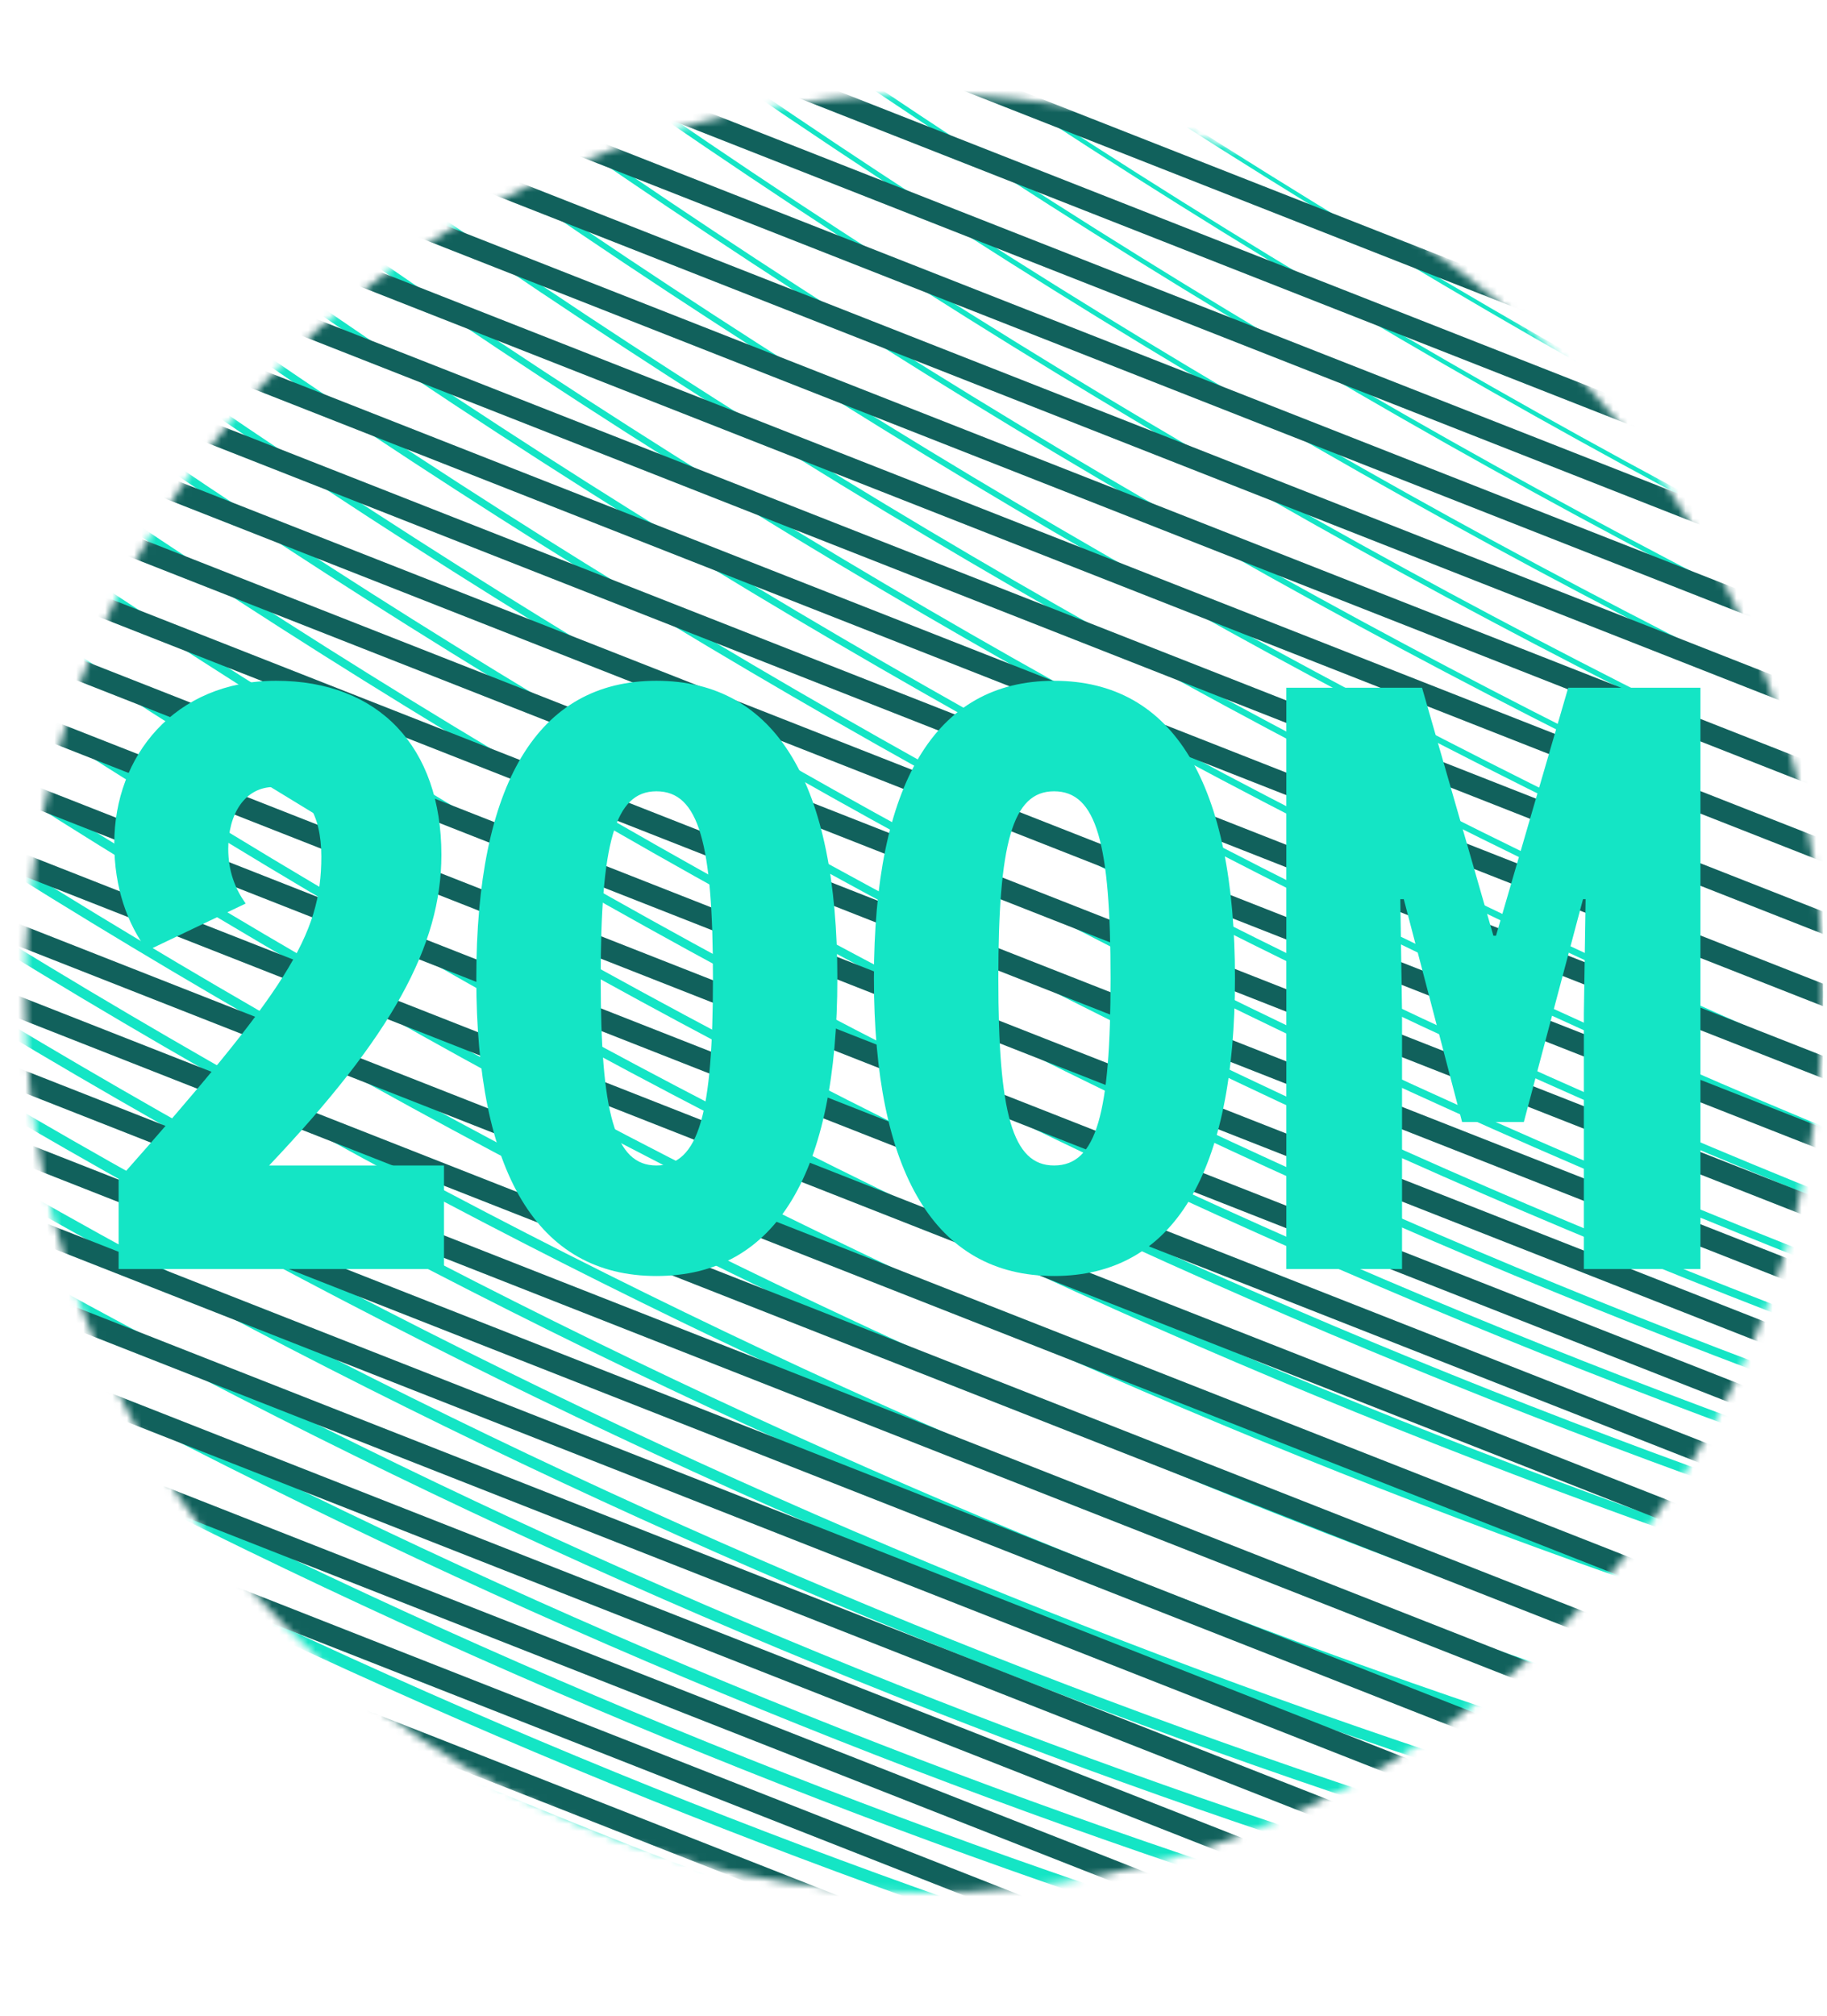 <svg width="252" height="278" viewBox="0 0 252 278" fill="none" xmlns="http://www.w3.org/2000/svg">
<g clip-path="url(#clip0_39_125)">
<mask id="mask0_39_125" style="mask-type:alpha" maskUnits="userSpaceOnUse" x="3" y="13" width="249" height="248">
<circle cx="127.458" cy="137" r="124" fill="#D9D9D9"/>
</mask>
<g mask="url(#mask0_39_125)">
<path d="M-836.774 178.147C-571.322 554.013 -187.495 679.098 309.753 470.783" stroke="#14E5C5" stroke-width="3.931" stroke-miterlimit="10"/>
<path d="M-826.391 173.807C-557.536 551.458 -171.219 672.204 319.89 466.461" stroke="#14E5C5" stroke-width="3.887" stroke-miterlimit="10"/>
<path d="M-816.008 169.466C-543.752 548.902 -154.943 665.31 330.026 462.139" stroke="#14E5C5" stroke-width="3.842" stroke-miterlimit="10"/>
<path d="M-805.627 165.127C-529.968 546.348 -138.67 658.417 340.161 457.818" stroke="#14E5C5" stroke-width="3.798" stroke-miterlimit="10"/>
<path d="M-795.245 160.786C-516.183 543.792 -122.395 651.523 350.298 453.496" stroke="#14E5C5" stroke-width="3.753" stroke-miterlimit="10"/>
<path d="M-784.864 156.446C-502.4 541.237 -106.12 644.629 360.433 449.174" stroke="#14E5C5" stroke-width="3.709" stroke-miterlimit="10"/>
<path d="M-774.481 152.105C-488.614 538.681 -89.844 637.735 370.57 444.851" stroke="#14E5C5" stroke-width="3.664" stroke-miterlimit="10"/>
<path d="M-764.099 147.765C-474.83 536.126 -73.57 630.842 380.705 440.529" stroke="#14E5C5" stroke-width="3.62" stroke-miterlimit="10"/>
<path d="M-753.714 143.425C-461.043 533.571 -57.293 623.948 390.844 436.207" stroke="#14E5C5" stroke-width="3.575" stroke-miterlimit="10"/>
<path d="M-743.334 139.084C-447.26 531.016 -41.02 617.054 400.978 431.885" stroke="#14E5C5" stroke-width="3.531" stroke-miterlimit="10"/>
<path d="M-732.951 134.745C-433.475 528.461 -24.744 610.161 411.115 427.564" stroke="#14E5C5" stroke-width="3.486" stroke-miterlimit="10"/>
<path d="M-722.569 130.404C-419.69 525.906 -8.47 603.267 421.25 423.242" stroke="#14E5C5" stroke-width="3.442" stroke-miterlimit="10"/>
<path d="M-712.187 126.064C-405.906 523.35 7.806 596.373 431.387 418.92" stroke="#14E5C5" stroke-width="3.397" stroke-miterlimit="10"/>
<path d="M-701.804 121.724C-392.12 520.795 24.081 589.48 441.523 414.598" stroke="#14E5C5" stroke-width="3.353" stroke-miterlimit="10"/>
<path d="M-691.423 117.384C-378.336 518.24 40.355 582.586 451.659 410.276" stroke="#14E5C5" stroke-width="3.308" stroke-miterlimit="10"/>
<path d="M-681.04 113.044C-364.551 515.686 56.631 575.693 461.796 405.955" stroke="#14E5C5" stroke-width="3.264" stroke-miterlimit="10"/>
<path d="M-670.659 108.703C-350.768 513.13 72.904 568.799 471.93 401.633" stroke="#14E5C5" stroke-width="3.219" stroke-miterlimit="10"/>
<path d="M-660.276 104.362C-336.982 510.574 89.18 561.905 482.067 397.31" stroke="#14E5C5" stroke-width="3.175" stroke-miterlimit="10"/>
<path d="M-649.893 100.022C-323.197 508.019 105.456 555.011 492.204 392.988" stroke="#14E5C5" stroke-width="3.13" stroke-miterlimit="10"/>
<path d="M-639.513 95.682C-309.414 505.464 121.729 548.117 502.338 388.666" stroke="#14E5C5" stroke-width="3.086" stroke-miterlimit="10"/>
<path d="M-629.13 91.342C-295.628 502.909 138.005 541.224 512.475 384.345" stroke="#14E5C5" stroke-width="3.041" stroke-miterlimit="10"/>
<path d="M-618.748 87.001C-281.844 500.354 154.28 534.33 522.612 380.023" stroke="#14E5C5" stroke-width="2.997" stroke-miterlimit="10"/>
<path d="M-608.366 82.662C-268.059 497.799 170.555 527.437 532.747 375.701" stroke="#14E5C5" stroke-width="2.952" stroke-miterlimit="10"/>
<path d="M-597.983 78.321C-254.274 495.244 186.83 520.543 542.884 371.379" stroke="#14E5C5" stroke-width="2.908" stroke-miterlimit="10"/>
<path d="M-587.601 73.981C-240.49 492.688 203.105 513.649 553.019 367.057" stroke="#14E5C5" stroke-width="2.863" stroke-miterlimit="10"/>
<path d="M-577.219 69.641C-226.705 490.134 219.379 506.756 563.155 362.736" stroke="#14E5C5" stroke-width="2.819" stroke-miterlimit="10"/>
<path d="M-566.837 65.301C-212.92 487.578 235.655 499.862 573.292 358.414" stroke="#14E5C5" stroke-width="2.774" stroke-miterlimit="10"/>
<path d="M-556.455 60.96C-199.136 485.022 251.929 492.968 583.427 354.091" stroke="#14E5C5" stroke-width="2.73" stroke-miterlimit="10"/>
<path d="M-546.072 56.619C-185.351 482.467 268.205 486.074 593.564 349.769" stroke="#14E5C5" stroke-width="2.685" stroke-miterlimit="10"/>
<path d="M-535.69 52.279C-171.566 479.912 284.48 479.181 603.7 345.448" stroke="#14E5C5" stroke-width="2.641" stroke-miterlimit="10"/>
<path d="M-525.307 47.939C-157.78 477.357 300.756 472.287 613.838 341.125" stroke="#14E5C5" stroke-width="2.596" stroke-miterlimit="10"/>
<path d="M-514.926 43.599C-143.997 474.801 317.03 465.393 623.973 336.803" stroke="#14E5C5" stroke-width="2.552" stroke-miterlimit="10"/>
<path d="M-504.543 39.259C-130.212 472.247 333.305 458.5 634.109 332.482" stroke="#14E5C5" stroke-width="2.507" stroke-miterlimit="10"/>
<path d="M-494.162 34.919C-116.428 469.691 349.579 451.606 644.244 328.16" stroke="#14E5C5" stroke-width="2.463" stroke-miterlimit="10"/>
<path d="M-483.779 30.578C-102.643 467.136 365.854 444.712 654.381 323.838" stroke="#14E5C5" stroke-width="2.418" stroke-miterlimit="10"/>
<path d="M-473.399 26.237C-88.86 464.58 382.128 437.818 664.515 319.515" stroke="#14E5C5" stroke-width="2.374" stroke-miterlimit="10"/>
<path d="M-463.016 21.897C-75.074 462.024 398.404 430.924 674.652 315.193" stroke="#14E5C5" stroke-width="2.329" stroke-miterlimit="10"/>
<path d="M-452.633 17.558C-61.289 459.47 414.68 424.031 684.789 310.873" stroke="#14E5C5" stroke-width="2.285" stroke-miterlimit="10"/>
<path d="M-442.252 13.217C-47.505 456.915 430.953 417.137 694.924 306.55" stroke="#14E5C5" stroke-width="2.241" stroke-miterlimit="10"/>
<path d="M-431.867 8.877C-33.718 454.36 447.23 410.244 705.062 302.228" stroke="#14E5C5" stroke-width="2.196" stroke-miterlimit="10"/>
<path d="M-421.486 4.536C-19.935 451.805 463.504 403.35 715.197 297.906" stroke="#14E5C5" stroke-width="2.152" stroke-miterlimit="10"/>
<path d="M-411.104 0.196C-6.15 449.249 479.779 396.456 725.334 293.584" stroke="#14E5C5" stroke-width="2.107" stroke-miterlimit="10"/>
<path d="M-400.723 -4.144C7.634 446.694 496.053 389.563 735.469 289.263" stroke="#14E5C5" stroke-width="2.063" stroke-miterlimit="10"/>
<path d="M-390.34 -8.485C21.419 444.138 512.329 382.668 745.606 284.94" stroke="#14E5C5" stroke-width="2.018" stroke-miterlimit="10"/>
<path d="M-379.958 -12.825C35.204 441.584 528.604 375.775 755.741 280.619" stroke="#14E5C5" stroke-width="1.974" stroke-miterlimit="10"/>
<path d="M-369.576 -17.165C48.988 439.028 544.879 368.881 765.878 276.297" stroke="#14E5C5" stroke-width="1.929" stroke-miterlimit="10"/>
<path d="M-359.193 -21.505C62.774 436.473 561.155 361.987 776.014 271.975" stroke="#14E5C5" stroke-width="1.885" stroke-miterlimit="10"/>
<path d="M-348.81 -25.845C76.559 433.919 577.43 355.094 786.151 267.653" stroke="#14E5C5" stroke-width="1.84" stroke-miterlimit="10"/>
<path d="M-338.429 -30.186C90.342 431.363 593.704 348.2 796.286 263.331" stroke="#14E5C5" stroke-width="1.796" stroke-miterlimit="10"/>
<path d="M-328.046 -34.526C104.128 428.808 609.979 341.306 806.423 259.009" stroke="#14E5C5" stroke-width="1.751" stroke-miterlimit="10"/>
<path d="M-317.665 -38.866C117.911 426.253 626.253 334.413 816.558 254.687" stroke="#14E5C5" stroke-width="1.707" stroke-miterlimit="10"/>
<path d="M-307.283 -43.206C131.697 423.698 642.528 327.519 826.694 250.366" stroke="#14E5C5" stroke-width="1.662" stroke-miterlimit="10"/>
<path d="M-296.9 -47.547C145.482 421.142 658.804 320.625 836.831 246.043" stroke="#14E5C5" stroke-width="1.618" stroke-miterlimit="10"/>
<path d="M-286.519 -51.888C159.265 418.587 675.078 313.731 846.966 241.721" stroke="#14E5C5" stroke-width="1.573" stroke-miterlimit="10"/>
<path d="M-276.136 -56.227C173.051 416.032 691.353 306.838 857.102 237.4" stroke="#14E5C5" stroke-width="1.529" stroke-miterlimit="10"/>
<path d="M-265.753 -60.568C186.836 413.476 707.629 299.943 867.24 233.077" stroke="#14E5C5" stroke-width="1.484" stroke-miterlimit="10"/>
<path d="M-255.37 -64.908C200.622 410.921 723.905 293.05 877.376 228.755" stroke="#14E5C5" stroke-width="1.44" stroke-miterlimit="10"/>
<path d="M-244.989 -69.249C214.405 408.366 740.179 286.156 887.511 224.433" stroke="#14E5C5" stroke-width="1.395" stroke-miterlimit="10"/>
<path d="M-234.607 -73.589C228.189 405.811 756.453 279.262 897.647 220.111" stroke="#14E5C5" stroke-width="1.351" stroke-miterlimit="10"/>
<path d="M-224.225 -77.929C241.974 403.256 772.728 272.369 907.783 215.79" stroke="#14E5C5" stroke-width="1.306" stroke-miterlimit="10"/>
<path d="M-213.843 -82.269C255.759 400.7 789.003 265.475 917.919 211.467" stroke="#14E5C5" stroke-width="1.262" stroke-miterlimit="10"/>
<path d="M-203.46 -86.609C269.544 398.145 805.279 258.582 928.056 207.146" stroke="#14E5C5" stroke-width="1.217" stroke-miterlimit="10"/>
<path d="M-193.079 -90.95C283.328 395.59 821.553 251.688 938.191 202.824" stroke="#14E5C5" stroke-width="1.173" stroke-miterlimit="10"/>
<path d="M-182.696 -95.29C297.114 393.035 837.829 244.795 948.328 198.502" stroke="#14E5C5" stroke-width="1.128" stroke-miterlimit="10"/>
<path d="M-172.313 -99.63C310.898 390.48 854.104 237.901 958.465 194.18" stroke="#14E5C5" stroke-width="1.084" stroke-miterlimit="10"/>
<path d="M-161.932 -103.97C324.682 387.924 870.378 231.007 968.6 189.858" stroke="#14E5C5" stroke-width="1.039" stroke-miterlimit="10"/>
<path d="M-151.551 -108.31C338.466 385.37 886.652 224.114 978.735 185.537" stroke="#14E5C5" stroke-width="0.995" stroke-miterlimit="10"/>
<path d="M-141.169 -112.65C352.251 382.815 902.927 217.22 988.871 181.215" stroke="#14E5C5" stroke-width="0.95" stroke-miterlimit="10"/>
<path d="M-130.785 -116.991C366.037 380.259 919.204 210.326 999.009 176.893" stroke="#14E5C5" stroke-width="0.906" stroke-miterlimit="10"/>
<path d="M-120.403 -121.332C379.821 377.703 935.478 203.432 1009.14 172.57" stroke="#14E5C5" stroke-width="0.861" stroke-miterlimit="10"/>
<path d="M-110.022 -125.672C393.604 375.149 951.752 196.538 1019.28 168.249" stroke="#14E5C5" stroke-width="0.817" stroke-miterlimit="10"/>
<path d="M-99.639 -130.012C407.39 372.593 968.028 189.644 1029.42 163.926" stroke="#14E5C5" stroke-width="0.772" stroke-miterlimit="10"/>
<path d="M-89.257 -134.352C421.175 370.039 984.302 182.751 1039.55 159.605" stroke="#14E5C5" stroke-width="0.728" stroke-miterlimit="10"/>
<path d="M-78.874 -138.692C434.96 367.483 1000.58 175.858 1049.69 155.283" stroke="#14E5C5" stroke-width="0.683" stroke-miterlimit="10"/>
<path d="M-68.493 -143.033C448.744 364.928 1016.85 168.964 1059.82 150.961" stroke="#14E5C5" stroke-width="0.639" stroke-miterlimit="10"/>
<path d="M-58.111 -147.373C462.528 362.372 1033.13 162.07 1069.96 146.639" stroke="#14E5C5" stroke-width="0.594" stroke-miterlimit="10"/>
<path d="M-47.727 -151.713C476.315 359.817 1049.4 155.176 1080.1 142.317" stroke="#14E5C5" stroke-width="0.55" stroke-miterlimit="10"/>
<path d="M-37.347 -156.054C490.097 357.261 1065.68 148.282 1090.23 137.995" stroke="#14E5C5" stroke-width="0.505" stroke-miterlimit="10"/>
<path d="M-26.962 -160.394C503.885 354.707 1081.95 141.389 1100.37 133.674" stroke="#14E5C5" stroke-width="0.461" stroke-miterlimit="10"/>
<path d="M-16.581 -164.734C517.668 352.152 1098.23 134.495 1110.51 129.351" stroke="#14E5C5" stroke-width="0.416" stroke-miterlimit="10"/>
<path d="M-6.199 -169.074C531.453 349.596 1114.5 127.601 1120.64 125.029" stroke="#14E5C5" stroke-width="0.372" stroke-miterlimit="10"/>
<path d="M1130.78 120.707C1130.78 120.707 545.238 347.041 4.183 -173.415" stroke="#14E5C5" stroke-width="0.327" stroke-miterlimit="10"/>
<path d="M-692.384 -432.94L236.729 -67.669" stroke="#11615C" stroke-width="2.888" stroke-miterlimit="10"/>
<path d="M-689.072 -421.684L239.99 -56.433" stroke="#11615C" stroke-width="2.888" stroke-miterlimit="10"/>
<path d="M-685.759 -410.429L243.25 -45.197" stroke="#11615C" stroke-width="2.888" stroke-miterlimit="10"/>
<path d="M-682.446 -399.173L246.512 -33.961" stroke="#11615C" stroke-width="2.888" stroke-miterlimit="10"/>
<path d="M-679.133 -387.917L249.773 -22.724" stroke="#11615C" stroke-width="2.888" stroke-miterlimit="10"/>
<path d="M-675.821 -376.662L253.033 -11.488" stroke="#11615C" stroke-width="2.888" stroke-miterlimit="10"/>
<path d="M-672.508 -365.405L256.294 -0.252" stroke="#11615C" stroke-width="2.888" stroke-miterlimit="10"/>
<path d="M-669.196 -354.15L259.554 10.984" stroke="#11615C" stroke-width="2.888" stroke-miterlimit="10"/>
<path d="M-665.882 -342.895L262.816 22.22" stroke="#11615C" stroke-width="2.888" stroke-miterlimit="10"/>
<path d="M-662.57 -331.639L266.077 33.456" stroke="#11615C" stroke-width="2.888" stroke-miterlimit="10"/>
<path d="M-659.257 -320.383L269.338 44.692" stroke="#11615C" stroke-width="2.888" stroke-miterlimit="10"/>
<path d="M-655.945 -309.127L272.598 55.929" stroke="#11615C" stroke-width="2.888" stroke-miterlimit="10"/>
<path d="M-652.631 -297.872L275.86 67.164" stroke="#11615C" stroke-width="2.888" stroke-miterlimit="10"/>
<path d="M-649.319 -286.616L279.12 78.4" stroke="#11615C" stroke-width="2.888" stroke-miterlimit="10"/>
<path d="M-646.007 -275.36L282.38 89.637" stroke="#11615C" stroke-width="2.888" stroke-miterlimit="10"/>
<path d="M-642.693 -264.105L285.642 100.872" stroke="#11615C" stroke-width="2.888" stroke-miterlimit="10"/>
<path d="M-639.381 -252.849L288.902 112.109" stroke="#11615C" stroke-width="2.888" stroke-miterlimit="10"/>
<path d="M-636.068 -241.593L292.163 123.345" stroke="#11615C" stroke-width="2.888" stroke-miterlimit="10"/>
<path d="M-632.756 -230.337L295.423 134.581" stroke="#11615C" stroke-width="2.888" stroke-miterlimit="10"/>
<path d="M-629.442 -219.082L298.685 145.817" stroke="#11615C" stroke-width="2.888" stroke-miterlimit="10"/>
<path d="M-626.13 -207.826L301.945 157.053" stroke="#11615C" stroke-width="2.888" stroke-miterlimit="10"/>
<path d="M-622.818 -196.571L305.205 168.289" stroke="#11615C" stroke-width="2.888" stroke-miterlimit="10"/>
<path d="M-619.504 -185.314L308.468 179.526" stroke="#11615C" stroke-width="2.888" stroke-miterlimit="10"/>
<path d="M-616.192 -174.059L311.728 190.762" stroke="#11615C" stroke-width="2.888" stroke-miterlimit="10"/>
<path d="M-612.879 -162.803L314.989 201.998" stroke="#11615C" stroke-width="2.888" stroke-miterlimit="10"/>
<path d="M-609.567 -151.548L318.249 213.234" stroke="#11615C" stroke-width="2.888" stroke-miterlimit="10"/>
<path d="M-606.254 -140.292L321.51 224.47" stroke="#11615C" stroke-width="2.888" stroke-miterlimit="10"/>
<path d="M-602.942 -129.036L324.77 235.706" stroke="#11615C" stroke-width="2.888" stroke-miterlimit="10"/>
<path d="M-599.628 -117.781L328.033 246.942" stroke="#11615C" stroke-width="2.888" stroke-miterlimit="10"/>
<path d="M-596.317 -106.524L331.291 258.179" stroke="#11615C" stroke-width="2.888" stroke-miterlimit="10"/>
<path d="M-593.003 -95.269L334.553 269.415" stroke="#11615C" stroke-width="2.888" stroke-miterlimit="10"/>
<path d="M-589.691 -84.013L337.814 280.651" stroke="#11615C" stroke-width="2.888" stroke-miterlimit="10"/>
<path d="M-586.377 -72.758L341.075 291.887" stroke="#11615C" stroke-width="2.888" stroke-miterlimit="10"/>
<path d="M-583.066 -61.502L344.335 303.123" stroke="#11615C" stroke-width="2.888" stroke-miterlimit="10"/>
<path d="M-579.753 -50.246L347.596 314.359" stroke="#11615C" stroke-width="2.888" stroke-miterlimit="10"/>
<path d="M-576.441 -38.991L350.856 325.595" stroke="#11615C" stroke-width="2.888" stroke-miterlimit="10"/>
<path d="M-573.127 -27.734L354.117 336.832" stroke="#11615C" stroke-width="2.888" stroke-miterlimit="10"/>
<path d="M-569.815 -16.479L357.379 348.068" stroke="#11615C" stroke-width="2.888" stroke-miterlimit="10"/>
<path d="M-566.503 -5.223L360.639 359.303" stroke="#11615C" stroke-width="2.888" stroke-miterlimit="10"/>
<path d="M-563.189 6.032L363.901 370.54" stroke="#11615C" stroke-width="2.888" stroke-miterlimit="10"/>
<path d="M-559.876 17.288L367.161 381.776" stroke="#11615C" stroke-width="2.888" stroke-miterlimit="10"/>
<path d="M-556.564 28.544L370.421 393.012" stroke="#11615C" stroke-width="2.888" stroke-miterlimit="10"/>
<path d="M-553.252 39.799L373.682 404.248" stroke="#11615C" stroke-width="2.888" stroke-miterlimit="10"/>
<path d="M-549.938 51.055L376.943 415.484" stroke="#11615C" stroke-width="2.888" stroke-miterlimit="10"/>
<path d="M-546.626 62.311L380.204 426.72" stroke="#11615C" stroke-width="2.888" stroke-miterlimit="10"/>
<path d="M-543.314 73.567L383.464 437.957" stroke="#11615C" stroke-width="2.888" stroke-miterlimit="10"/>
<path d="M-540 84.822L386.726 449.193" stroke="#11615C" stroke-width="2.888" stroke-miterlimit="10"/>
<path d="M-536.688 96.078L389.986 460.429" stroke="#11615C" stroke-width="2.888" stroke-miterlimit="10"/>
<path d="M-533.375 107.333L393.247 471.664" stroke="#11615C" stroke-width="2.888" stroke-miterlimit="10"/>
<path d="M-530.063 118.59L396.507 482.902" stroke="#11615C" stroke-width="2.888" stroke-miterlimit="10"/>
<path d="M-526.749 129.845L399.769 494.137" stroke="#11615C" stroke-width="2.888" stroke-miterlimit="10"/>
<path d="M-523.437 141.101L403.029 505.373" stroke="#11615C" stroke-width="2.888" stroke-miterlimit="10"/>
<path d="M-520.123 152.356L406.292 516.609" stroke="#11615C" stroke-width="2.888" stroke-miterlimit="10"/>
<path d="M-516.813 163.612L409.549 527.845" stroke="#11615C" stroke-width="2.888" stroke-miterlimit="10"/>
<path d="M-513.499 174.867L412.812 539.081" stroke="#11615C" stroke-width="2.888" stroke-miterlimit="10"/>
<path d="M-510.187 186.124L416.072 550.318" stroke="#11615C" stroke-width="2.888" stroke-miterlimit="10"/>
<path d="M-506.873 197.38L419.334 561.554" stroke="#11615C" stroke-width="2.888" stroke-miterlimit="10"/>
<path d="M-503.561 208.635L422.594 572.791" stroke="#11615C" stroke-width="2.888" stroke-miterlimit="10"/>
<path d="M-500.249 219.891L425.854 584.026" stroke="#11615C" stroke-width="2.888" stroke-miterlimit="10"/>
<path d="M-496.935 231.146L429.116 595.262" stroke="#11615C" stroke-width="2.888" stroke-miterlimit="10"/>
<path d="M-493.623 242.401L432.377 606.498" stroke="#11615C" stroke-width="2.888" stroke-miterlimit="10"/>
<path d="M-490.311 253.658L435.636 617.734" stroke="#11615C" stroke-width="2.888" stroke-miterlimit="10"/>
<path d="M-486.998 264.914L438.898 628.971" stroke="#11615C" stroke-width="2.888" stroke-miterlimit="10"/>
<path d="M-483.684 276.17L442.16 640.207" stroke="#11615C" stroke-width="2.888" stroke-miterlimit="10"/>
<path d="M-480.372 287.425L445.419 651.443" stroke="#11615C" stroke-width="2.888" stroke-miterlimit="10"/>
<path d="M-477.06 298.681L448.681 662.679" stroke="#11615C" stroke-width="2.888" stroke-miterlimit="10"/>
<path d="M-473.746 309.936L451.942 673.915" stroke="#11615C" stroke-width="2.888" stroke-miterlimit="10"/>
<path d="M-470.434 321.193L455.202 685.152" stroke="#11615C" stroke-width="2.888" stroke-miterlimit="10"/>
<path d="M-467.122 332.448L458.463 696.388" stroke="#11615C" stroke-width="2.888" stroke-miterlimit="10"/>
<path d="M-463.808 343.704L461.724 707.624" stroke="#11615C" stroke-width="2.888" stroke-miterlimit="10"/>
<path d="M-460.496 354.959L464.984 718.86" stroke="#11615C" stroke-width="2.888" stroke-miterlimit="10"/>
<path d="M-457.183 366.215L468.245 730.096" stroke="#11615C" stroke-width="2.888" stroke-miterlimit="10"/>
</g>
<path d="M61.241 160.72H37.121C54.041 142.84 60.881 130.48 60.881 117.88C60.881 103 52.241 93.88 38.081 93.88C24.041 93.88 15.761 104.32 15.761 116.32C15.761 122.44 17.561 127.36 20.321 131.08L33.881 124.6C32.441 122.56 31.481 120.16 31.481 117.04C31.481 112.24 33.761 108.52 37.841 108.52C42.041 108.52 44.321 112.24 44.321 118.12C44.321 129.04 39.641 136.36 16.361 162.64V175H61.241V160.72ZM90.537 93.88C74.097 93.88 65.697 108.16 65.697 134.92C65.697 161.68 74.097 175.96 90.537 175.96C107.097 175.96 115.497 161.68 115.497 134.92C115.497 108.16 107.097 93.88 90.537 93.88ZM90.537 160.72C84.777 160.72 82.857 153.52 82.857 134.92C82.857 116.32 84.777 109.12 90.537 109.12C96.417 109.12 98.337 116.32 98.337 134.92C98.337 153.52 96.417 160.72 90.537 160.72ZM145.381 93.88C128.941 93.88 120.541 108.16 120.541 134.92C120.541 161.68 128.941 175.96 145.381 175.96C161.941 175.96 170.341 161.68 170.341 134.92C170.341 108.16 161.941 93.88 145.381 93.88ZM145.381 160.72C139.621 160.72 137.701 153.52 137.701 134.92C137.701 116.32 139.621 109.12 145.381 109.12C151.261 109.12 153.181 116.32 153.181 134.92C153.181 153.52 151.261 160.72 145.381 160.72ZM218.345 124H218.705L218.465 139.72V175H234.545V94.84H216.305L206.345 129.04H205.985L196.145 94.84H177.425V175H193.385V139.72L193.145 124H193.625L201.665 154.72H210.185L218.345 124Z" fill="#14E5C5"/>
</g>
<defs>
<clipPath id="clip0_39_125">
<rect width="251" height="278" fill="white" transform="translate(0.458)"/>
</clipPath>
</defs>
</svg>
